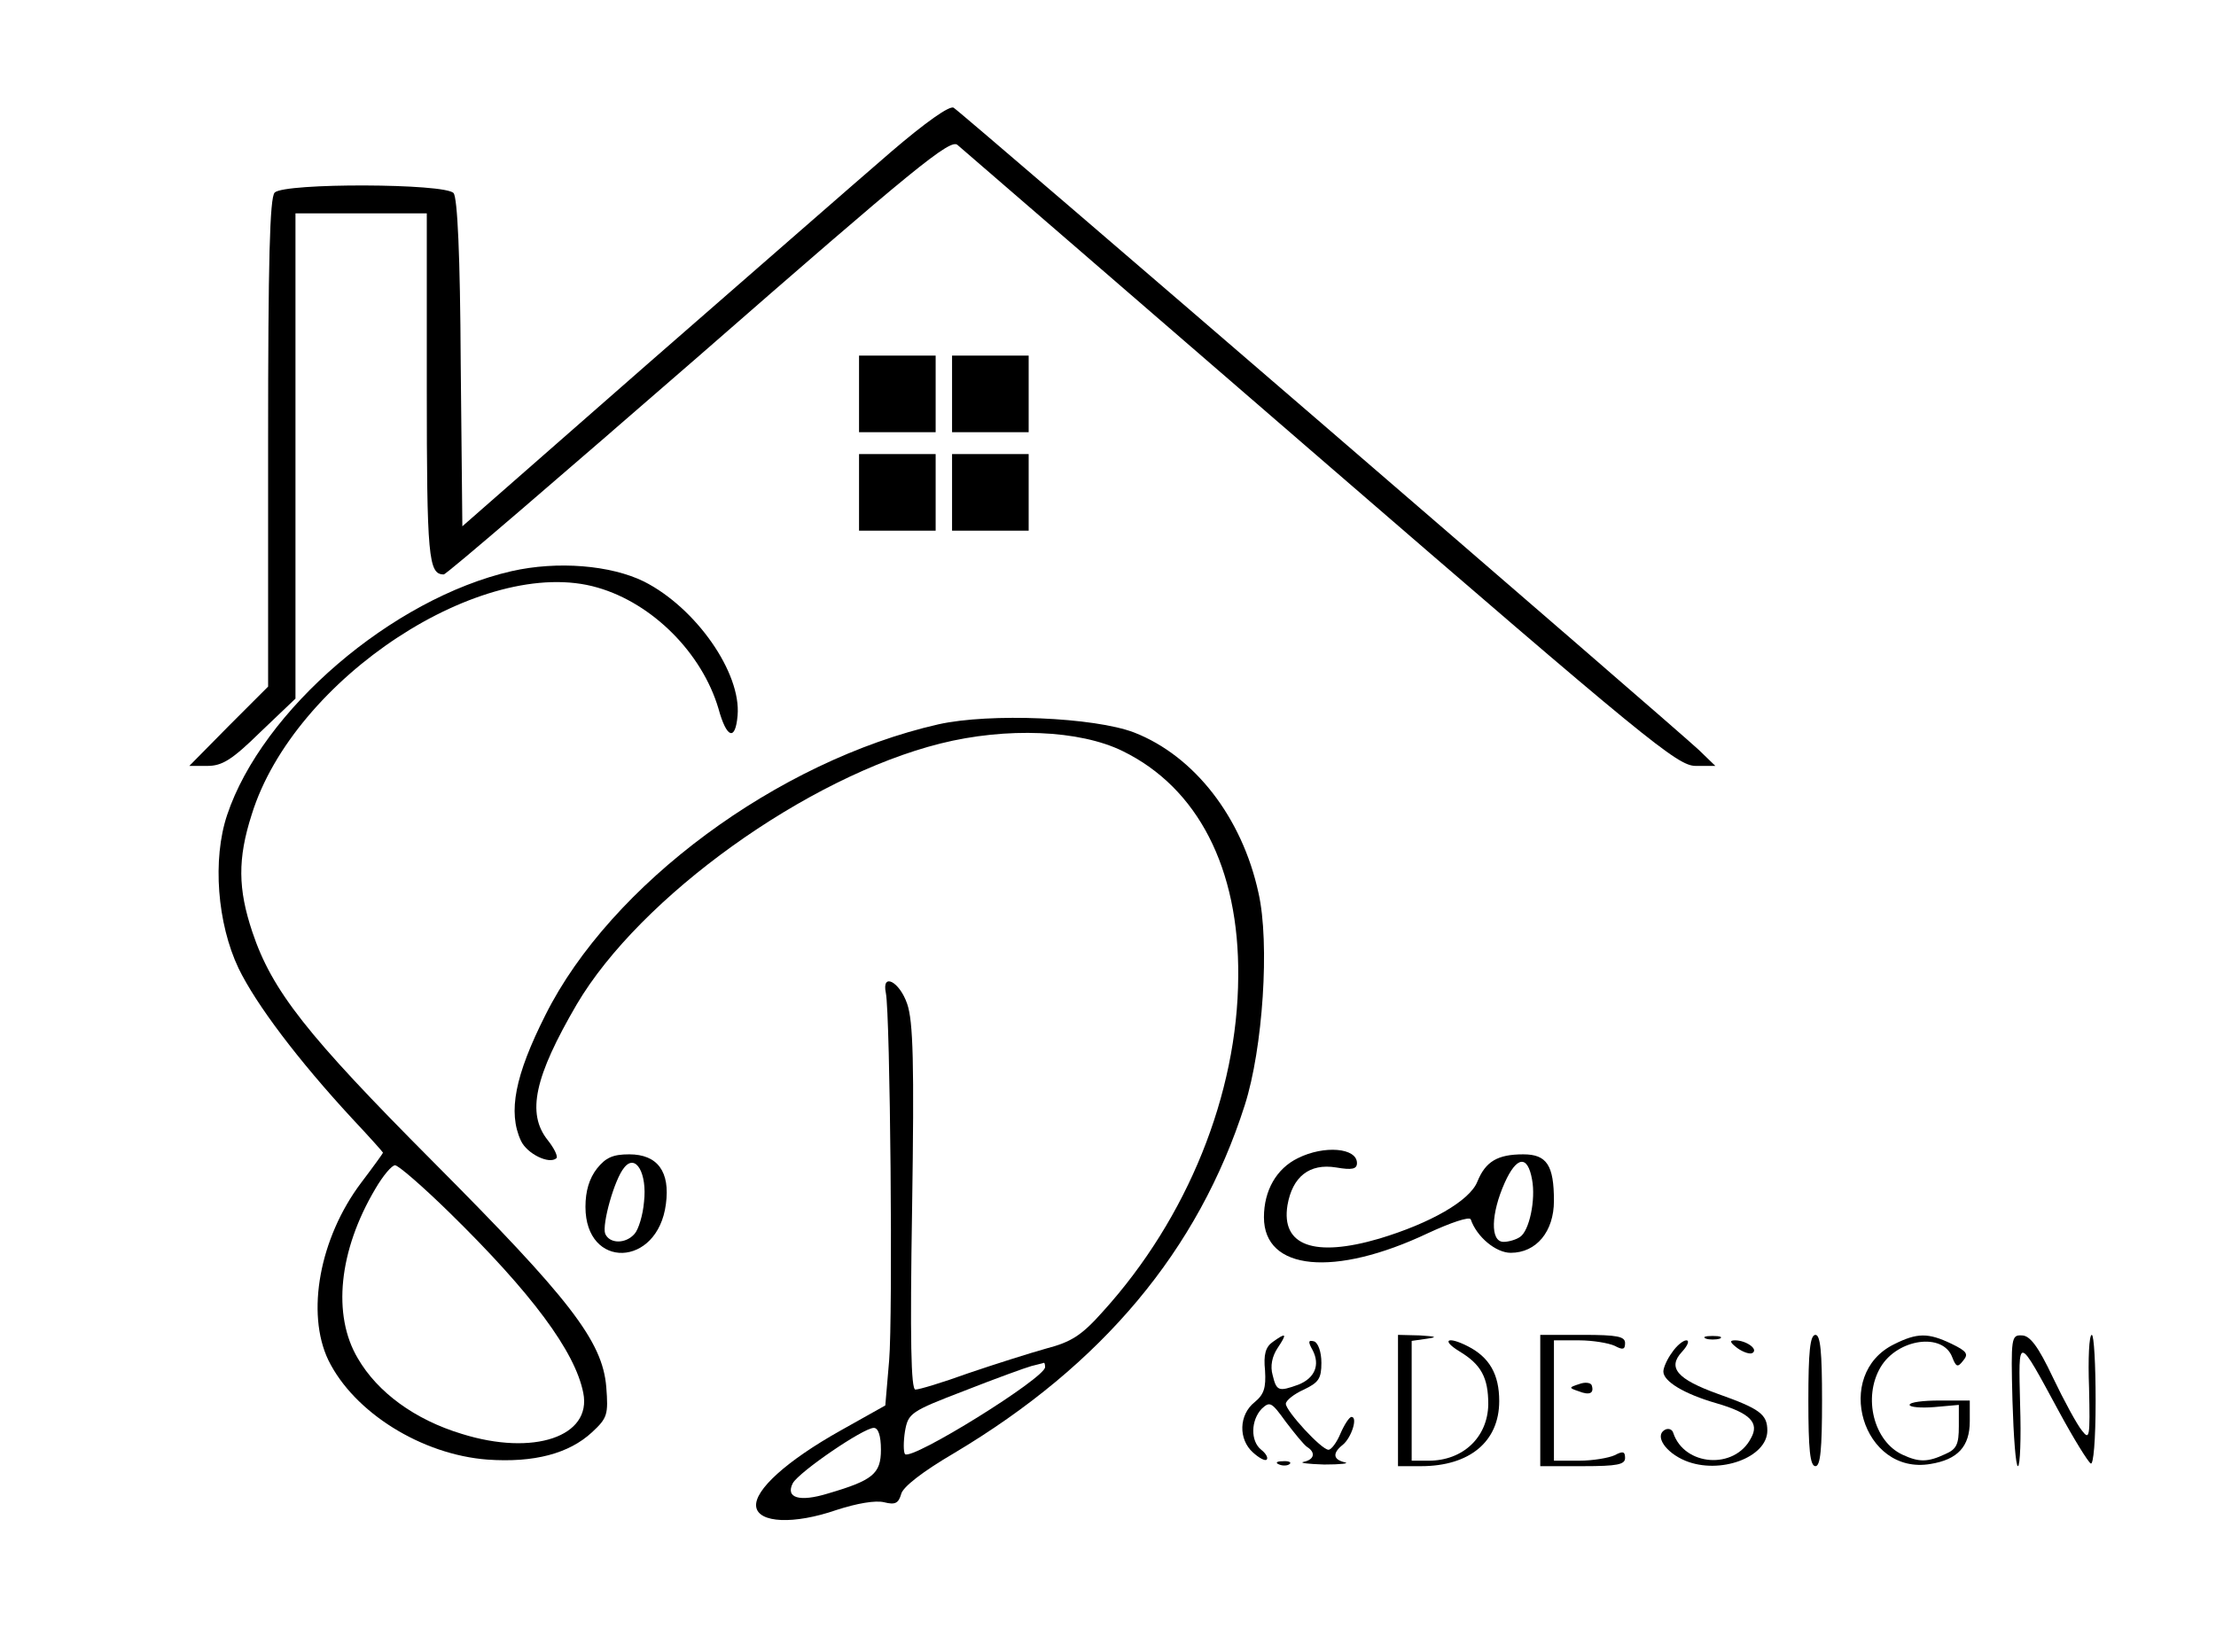 <?xml version="1.0" standalone="no"?>
<!DOCTYPE svg PUBLIC "-//W3C//DTD SVG 20010904//EN"
 "http://www.w3.org/TR/2001/REC-SVG-20010904/DTD/svg10.dtd">
<svg version="1.0" xmlns="http://www.w3.org/2000/svg"
 width="405pt" height="302pt" viewBox="0 0 405 302"
 preserveAspectRatio="xMidYMid meet">

<g transform="translate(0,302) scale(0.1,-0.1)"
fill="#000000" stroke="none">
<path d="M1628 2742 c-57 -49 -256 -223 -443 -386 l-340 -298 -3 298 c-1 199
-6 302 -13 311 -15 18 -309 19 -327 1 -9 -9 -12 -124 -12 -457 l0 -446 -72
-72 -72 -73 33 0 c27 0 45 11 97 62 l64 61 0 444 0 443 120 0 120 0 0 -318 c0
-311 3 -342 31 -342 5 0 214 180 466 399 395 345 460 398 473 386 8 -7 307
-265 664 -574 598 -517 652 -561 685 -561 l36 0 -30 29 c-40 38 -1347 1165
-1362 1174 -7 5 -52 -27 -115 -81z"/>
<path d="M1570 2300 l0 -70 70 0 70 0 0 70 0 70 -70 0 -70 0 0 -70z"/>
<path d="M1740 2300 l0 -70 70 0 70 0 0 70 0 70 -70 0 -70 0 0 -70z"/>
<path d="M1570 2120 l0 -70 70 0 70 0 0 70 0 70 -70 0 -70 0 0 -70z"/>
<path d="M1740 2120 l0 -70 70 0 70 0 0 70 0 70 -70 0 -70 0 0 -70z"/>
<path d="M935 1976 c-218 -50 -456 -254 -520 -446 -27 -81 -18 -198 21 -280
32 -66 109 -168 208 -275 31 -33 56 -61 56 -62 0 -1 -18 -26 -40 -55 -76 -101
-101 -238 -60 -324 47 -96 171 -173 291 -182 85 -6 149 11 191 50 28 26 30 32
26 83 -7 84 -67 161 -317 412 -230 231 -294 312 -330 420 -26 78 -27 133 -1
214 77 249 423 476 632 415 101 -29 191 -120 221 -221 15 -55 31 -60 35 -13 7
78 -76 197 -171 245 -61 30 -158 38 -242 19z m-113 -1173 c149 -146 229 -253
244 -329 16 -80 -91 -116 -222 -75 -86 26 -154 76 -190 138 -47 79 -35 197 32
310 14 24 30 43 36 43 6 0 51 -39 100 -87z"/>
<path d="M1715 1696 c-294 -67 -599 -293 -718 -531 -56 -111 -69 -178 -45
-230 11 -24 52 -44 65 -32 3 3 -4 18 -16 33 -39 49 -24 116 53 248 116 197
421 416 665 477 120 30 254 25 333 -14 137 -67 213 -214 211 -412 -1 -215 -93
-442 -247 -612 -39 -44 -58 -56 -104 -68 -32 -9 -95 -29 -142 -45 -47 -17 -90
-30 -97 -30 -8 0 -10 90 -6 333 4 264 2 340 -9 372 -14 41 -47 58 -39 20 8
-39 13 -591 6 -672 l-7 -82 -82 -46 c-98 -55 -158 -109 -154 -139 4 -30 69
-33 147 -6 37 12 71 18 87 14 20 -5 26 -2 31 15 3 13 39 41 97 75 270 161 446
370 531 636 33 103 46 296 25 388 -30 138 -117 250 -227 293 -73 28 -264 36
-358 15z m195 -1175 c0 -20 -243 -171 -256 -159 -3 4 -3 23 0 42 6 33 10 36
109 74 56 22 111 42 122 45 11 3 21 5 23 6 1 0 2 -3 2 -8z m-300 -151 c0 -44
-15 -56 -97 -80 -52 -16 -78 -8 -64 19 12 21 129 101 148 101 8 0 13 -14 13
-40z"/>
<path d="M2372 903 c-39 -19 -62 -59 -62 -108 0 -98 129 -110 300 -29 41 19
76 31 78 25 11 -32 46 -61 73 -61 47 0 79 39 79 95 0 65 -13 85 -56 85 -47 0
-69 -13 -84 -50 -14 -35 -86 -76 -179 -104 -119 -35 -180 -13 -168 61 9 52 40
77 89 69 29 -5 38 -3 38 8 0 28 -60 33 -108 9z m428 -39 c7 -37 -5 -94 -22
-105 -7 -5 -21 -9 -30 -9 -25 0 -23 52 2 108 22 49 42 51 50 6z"/>
<path d="M1091 884 c-14 -18 -21 -41 -21 -70 0 -115 132 -111 147 5 8 59 -15
91 -67 91 -30 0 -43 -6 -59 -26z m86 -61 c-2 -24 -10 -50 -17 -58 -16 -19 -46
-19 -54 0 -6 17 17 100 35 121 21 26 42 -11 36 -63z"/>
<path d="M2326 567 c-13 -9 -17 -23 -14 -52 2 -32 -2 -44 -19 -58 -29 -23 -30
-68 -3 -92 11 -10 22 -16 25 -13 3 3 -1 11 -10 18 -20 16 -19 54 1 75 15 14
18 12 44 -24 16 -21 33 -42 39 -46 16 -10 13 -23 -6 -27 -10 -2 7 -4 37 -5 30
0 47 2 38 4 -22 5 -23 17 -4 32 16 13 28 51 16 51 -4 0 -13 -14 -20 -30 -7
-17 -17 -30 -22 -30 -13 0 -78 71 -78 84 0 6 15 18 33 26 27 13 32 20 32 49 0
20 -6 36 -13 39 -11 3 -12 0 -3 -16 14 -27 4 -51 -26 -63 -36 -13 -40 -12 -47
17 -5 17 -1 35 9 50 18 27 16 29 -9 11z"/>
<path d="M2555 460 l0 -120 42 0 c89 0 143 45 143 119 0 49 -18 80 -57 100
-37 19 -50 12 -16 -9 40 -24 53 -48 53 -97 -1 -60 -46 -103 -109 -103 l-31 0
0 109 0 110 28 4 c20 3 17 4 -13 6 l-40 1 0 -120z"/>
<path d="M2815 460 l0 -120 78 0 c63 0 77 3 77 15 0 12 -4 13 -19 5 -11 -5
-40 -10 -65 -10 l-46 0 0 110 0 110 46 0 c25 0 54 -5 65 -10 15 -8 19 -7 19 5
0 12 -14 15 -77 15 l-78 0 0 -120z"/>
<path d="M3118 573 c6 -2 18 -2 25 0 6 3 1 5 -13 5 -14 0 -19 -2 -12 -5z"/>
<path d="M3305 460 c0 -89 3 -120 13 -120 9 0 12 31 12 120 0 89 -3 120 -12
120 -10 0 -13 -31 -13 -120z"/>
<path d="M3462 563 c-113 -55 -58 -240 66 -219 50 8 72 32 72 78 l0 38 -55 0
c-30 0 -55 -3 -55 -8 0 -4 20 -6 45 -4 l45 4 0 -39 c0 -33 -4 -42 -25 -51 -32
-15 -48 -15 -78 -1 -52 24 -73 104 -40 160 31 52 114 64 131 18 7 -18 10 -19
20 -6 10 12 7 17 -22 31 -42 20 -62 20 -104 -1z"/>
<path d="M3678 460 c2 -66 6 -120 10 -120 4 0 6 51 4 112 -3 129 -6 130 72
-14 26 -48 52 -90 57 -93 5 -4 9 43 9 114 0 67 -3 121 -7 121 -5 0 -7 -44 -5
-97 2 -91 1 -96 -13 -78 -9 11 -33 55 -53 97 -27 57 -42 77 -57 77 -19 1 -20
-4 -17 -119z"/>
<path d="M3056 548 c-9 -12 -16 -28 -16 -35 0 -18 38 -41 97 -58 62 -18 79
-36 63 -64 -30 -58 -122 -51 -142 10 -2 7 -10 9 -16 5 -18 -11 2 -41 38 -56
63 -26 150 6 150 55 0 30 -14 40 -90 67 -75 27 -93 48 -66 77 11 12 14 21 8
21 -6 0 -18 -10 -26 -22z"/>
<path d="M3175 556 c11 -8 24 -12 28 -9 11 7 -12 23 -32 23 -11 0 -9 -4 4 -14z"/>
<path d="M2886 490 c-19 -6 -19 -7 -1 -13 20 -8 29 -4 24 11 -2 5 -13 6 -23 2z"/>
<path d="M2338 343 c7 -3 16 -2 19 1 4 3 -2 6 -13 5 -11 0 -14 -3 -6 -6z"/>
</g>
</svg>
